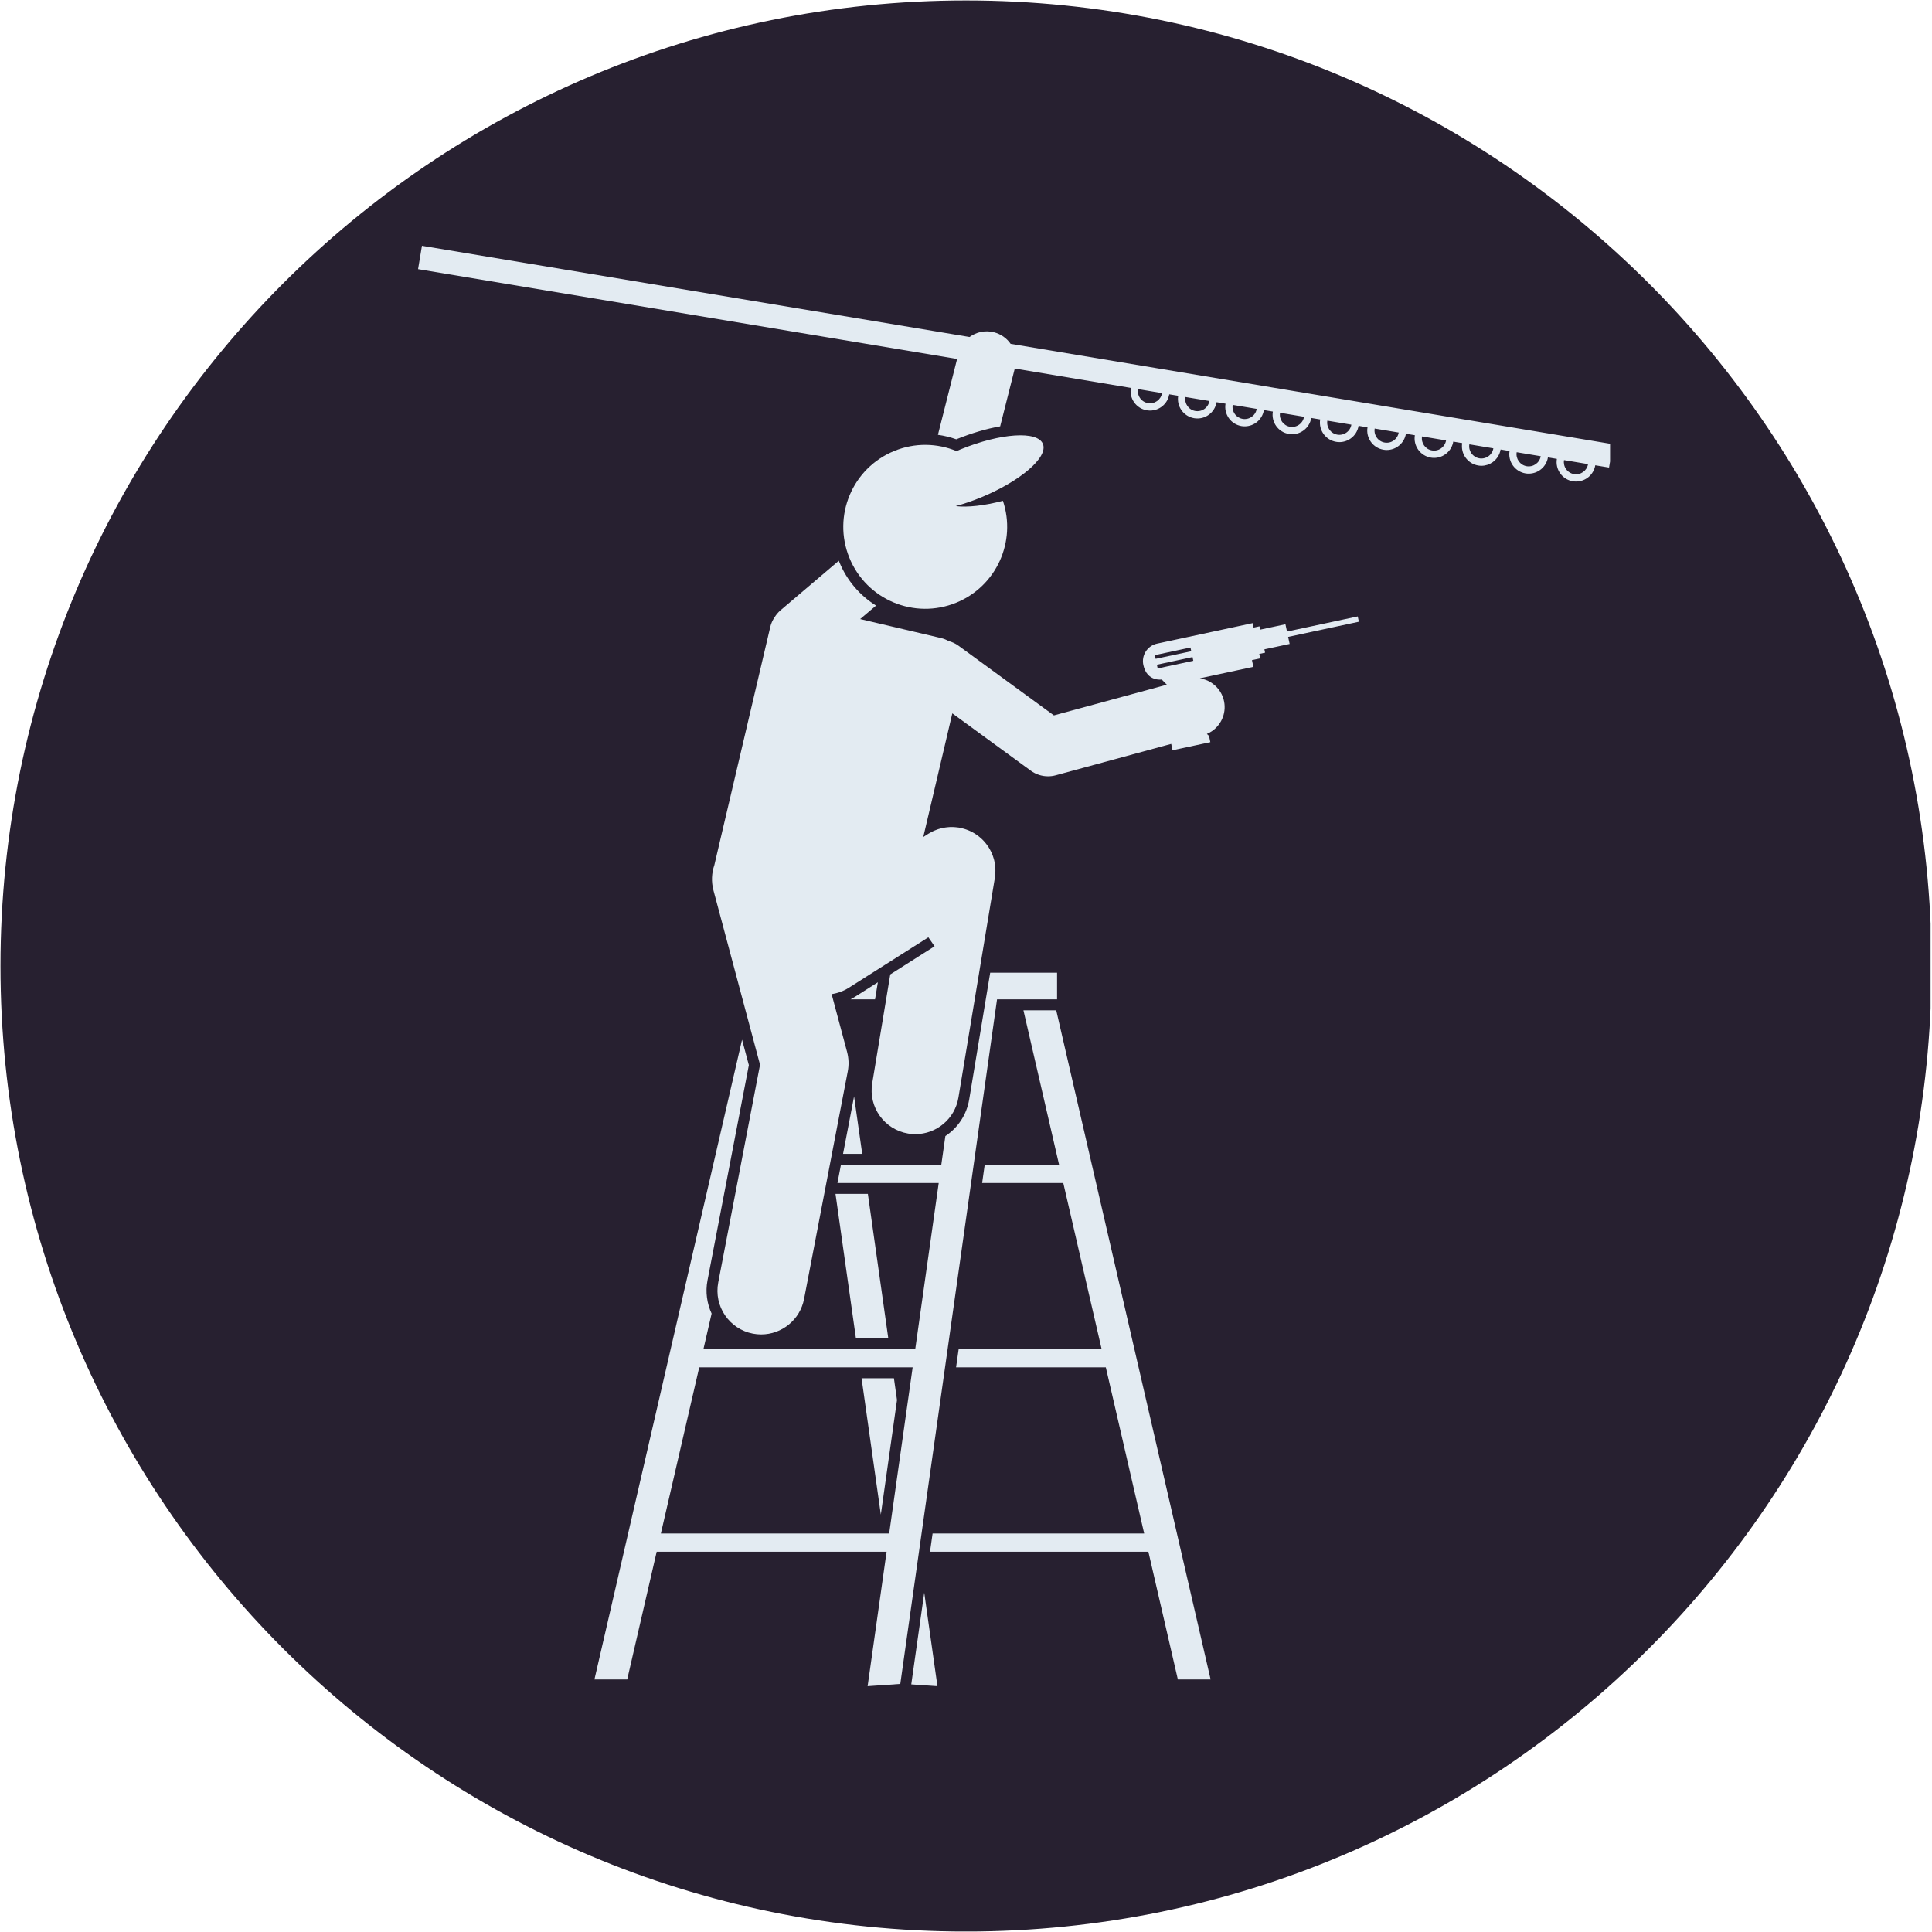 <svg version="1.0" preserveAspectRatio="xMidYMid meet" height="324" viewBox="0 0 242.88 243" zoomAndPan="magnify" width="324" xmlns:xlink="http://www.w3.org/1999/xlink" xmlns="http://www.w3.org/2000/svg"><defs><clipPath id="5e7fb142cd"><path clip-rule="nonzero" d="M 0 0.059 L 242.762 0.059 L 242.762 242.938 L 0 242.938 Z M 0 0.059"></path></clipPath><clipPath id="ef5060e5e5"><path clip-rule="nonzero" d="M 121.441 0.059 C 54.371 0.059 0 54.43 0 121.5 C 0 188.57 54.371 242.941 121.441 242.941 C 188.508 242.941 242.879 188.57 242.879 121.5 C 242.879 54.43 188.508 0.059 121.441 0.059 Z M 121.441 0.059"></path></clipPath><clipPath id="d40dfc2d40"><path clip-rule="nonzero" d="M 52.523 30.824 L 202.449 30.824 L 202.449 61 L 52.523 61 Z M 52.523 30.824"></path></clipPath><clipPath id="9343316812"><path clip-rule="nonzero" d="M 114 200 L 118 200 L 118 212.234 L 114 212.234 Z M 114 200"></path></clipPath><clipPath id="e1434daf02"><path clip-rule="nonzero" d="M 74 122 L 133 122 L 133 212.234 L 74 212.234 Z M 74 122"></path></clipPath></defs><g clip-path="url(#5e7fb142cd)"><g clip-path="url(#ef5060e5e5)"><path fill-rule="nonzero" fill-opacity="1" d="M 0 0.059 L 242.879 0.059 L 242.879 242.941 L 0 242.941 Z M 0 0.059" fill="#272030"></path></g></g><g clip-path="url(#d40dfc2d40)"><path fill-rule="nonzero" fill-opacity="1" d="M 120.234 55.25 C 122.133 54.477 124.031 53.922 125.738 53.625 L 127.574 46.355 L 142.176 48.789 C 142.066 49.434 142.215 50.082 142.598 50.617 C 142.977 51.148 143.543 51.5 144.188 51.609 C 144.32 51.629 144.457 51.641 144.59 51.641 C 145.766 51.641 146.805 50.793 147.004 49.598 L 148.129 49.781 C 147.906 51.113 148.809 52.379 150.141 52.602 C 150.277 52.621 150.414 52.633 150.547 52.633 C 151.055 52.633 151.547 52.477 151.965 52.176 C 152.496 51.797 152.848 51.23 152.957 50.586 L 154.082 50.773 C 153.973 51.418 154.125 52.066 154.504 52.602 C 154.883 53.133 155.449 53.484 156.094 53.594 C 156.23 53.613 156.363 53.625 156.496 53.625 C 157.672 53.625 158.711 52.777 158.91 51.578 L 160.035 51.766 C 159.812 53.098 160.715 54.363 162.047 54.582 C 162.184 54.605 162.32 54.617 162.453 54.617 C 162.961 54.617 163.453 54.461 163.871 54.16 C 164.406 53.781 164.758 53.215 164.863 52.57 L 165.988 52.758 C 165.766 54.09 166.668 55.355 168 55.574 C 168.137 55.598 168.273 55.609 168.41 55.609 C 168.914 55.609 169.406 55.453 169.828 55.152 C 170.359 54.773 170.711 54.207 170.816 53.562 L 171.941 53.75 C 171.836 54.395 171.984 55.043 172.363 55.574 C 172.746 56.109 173.309 56.461 173.953 56.566 C 174.09 56.59 174.227 56.602 174.359 56.602 C 175.531 56.602 176.57 55.75 176.773 54.555 L 177.895 54.742 C 177.676 56.074 178.578 57.336 179.91 57.559 C 180.043 57.582 180.18 57.594 180.312 57.594 C 181.484 57.594 182.527 56.742 182.727 55.547 L 183.848 55.734 C 183.629 57.066 184.531 58.328 185.863 58.551 C 186 58.574 186.133 58.586 186.27 58.586 C 186.777 58.586 187.266 58.426 187.688 58.129 C 188.219 57.746 188.57 57.184 188.68 56.539 L 189.805 56.727 C 189.582 58.059 190.484 59.32 191.816 59.543 C 191.949 59.566 192.086 59.574 192.219 59.574 C 193.395 59.574 194.434 58.727 194.633 57.531 L 195.758 57.719 C 195.648 58.363 195.801 59.012 196.18 59.543 C 196.559 60.074 197.125 60.426 197.77 60.535 C 197.906 60.555 198.039 60.566 198.172 60.566 C 199.348 60.566 200.387 59.719 200.586 58.523 L 202.32 58.809 L 202.812 55.875 L 127.055 43.25 C 126.57 42.551 125.84 42.016 124.949 41.789 C 123.848 41.512 122.738 41.766 121.887 42.387 L 53.012 30.914 L 52.523 33.852 L 120.32 45.148 L 117.91 54.691 C 118.707 54.801 119.48 54.992 120.223 55.258 C 120.227 55.254 120.23 55.25 120.234 55.25 Z M 144.336 50.703 C 143.934 50.637 143.578 50.418 143.34 50.082 C 143.105 49.75 143.012 49.344 143.078 48.941 L 146.098 49.445 C 145.961 50.277 145.172 50.844 144.336 50.703 Z M 151.43 51.434 C 151.098 51.668 150.691 51.762 150.289 51.695 C 149.457 51.559 148.891 50.766 149.031 49.934 L 152.051 50.438 C 151.984 50.84 151.766 51.195 151.43 51.434 Z M 156.242 52.688 C 155.84 52.621 155.484 52.402 155.246 52.066 C 155.012 51.734 154.918 51.328 154.984 50.926 L 158.004 51.43 C 157.867 52.262 157.078 52.824 156.242 52.688 Z M 163.336 53.414 C 163.004 53.652 162.598 53.746 162.195 53.68 C 161.363 53.539 160.797 52.75 160.938 51.918 L 163.957 52.422 C 163.891 52.824 163.672 53.18 163.336 53.414 Z M 169.91 53.414 C 169.844 53.816 169.625 54.172 169.293 54.406 C 168.957 54.645 168.555 54.738 168.148 54.672 C 167.316 54.535 166.75 53.742 166.891 52.91 Z M 174.102 55.664 C 173.699 55.598 173.344 55.375 173.109 55.043 C 172.871 54.711 172.777 54.305 172.844 53.902 L 175.863 54.406 C 175.727 55.238 174.941 55.805 174.102 55.664 Z M 180.055 56.656 C 179.223 56.516 178.656 55.727 178.797 54.895 L 181.82 55.398 C 181.68 56.23 180.895 56.797 180.055 56.656 Z M 187.77 56.391 C 187.703 56.793 187.484 57.145 187.152 57.383 C 186.816 57.621 186.414 57.715 186.008 57.648 C 185.176 57.508 184.609 56.719 184.75 55.887 Z M 191.961 58.641 C 191.129 58.5 190.562 57.711 190.703 56.879 L 193.727 57.383 C 193.586 58.215 192.793 58.777 191.961 58.641 Z M 197.914 59.633 C 197.512 59.566 197.16 59.344 196.922 59.012 C 196.684 58.68 196.59 58.273 196.656 57.871 L 199.68 58.375 C 199.539 59.207 198.75 59.773 197.914 59.633 Z M 197.914 59.633" fill="#e3ebf2"></path></g><path fill-rule="nonzero" fill-opacity="1" d="M 133.148 146.5 L 123.793 146.5 L 123.469 148.793 L 133.676 148.793 L 138.5 169.691 L 120.516 169.691 L 120.191 171.98 L 139.027 171.98 L 143.852 192.879 L 117.238 192.879 L 116.914 195.168 L 144.379 195.168 L 145.145 198.492 L 146.203 203.07 L 148.086 211.234 L 152.207 211.234 L 150.324 203.07 L 149.266 198.492 L 132.789 127.07 L 128.664 127.07 Z M 133.148 146.5" fill="#e3ebf2"></path><path fill-rule="nonzero" fill-opacity="1" d="M 107.363 137.898 L 105.977 145.125 L 108.387 145.125 Z M 107.363 137.898" fill="#e3ebf2"></path><path fill-rule="nonzero" fill-opacity="1" d="M 111.664 168.316 L 109.098 150.164 L 105.027 150.164 L 107.594 168.316 Z M 111.664 168.316" fill="#e3ebf2"></path><path fill-rule="nonzero" fill-opacity="1" d="M 112.762 176.094 L 112.375 173.355 L 108.305 173.355 L 110.727 190.5 Z M 112.762 176.094" fill="#e3ebf2"></path><g clip-path="url(#9343316812)"><path fill-rule="nonzero" fill-opacity="1" d="M 114.555 211.855 L 117.848 212.082 L 116.574 203.07 L 116.188 200.32 Z M 114.555 211.855" fill="#e3ebf2"></path></g><path fill-rule="nonzero" fill-opacity="1" d="M 106.91 125.695 L 110 125.695 L 110.355 123.547 L 107.449 125.391 C 107.273 125.504 107.094 125.602 106.91 125.695 Z M 106.91 125.695" fill="#e3ebf2"></path><g clip-path="url(#e1434daf02)"><path fill-rule="nonzero" fill-opacity="1" d="M 78.828 211.234 L 82.535 195.168 L 111.453 195.168 L 109.066 212.082 L 113.176 211.797 L 125.344 125.695 L 132.895 125.695 L 132.895 122.34 L 124.484 122.34 L 121.844 138.273 C 121.52 140.234 120.395 141.871 118.844 142.891 L 118.332 146.5 L 105.711 146.5 L 105.273 148.793 L 118.008 148.793 L 115.055 169.691 L 88.414 169.691 L 89.445 165.219 C 88.863 163.957 88.645 162.512 88.926 161.047 L 94.129 133.965 L 93.273 130.77 L 74.707 211.234 Z M 87.887 171.98 L 114.73 171.98 L 111.777 192.879 L 83.062 192.879 Z M 87.887 171.98" fill="#e3ebf2"></path></g><path fill-rule="nonzero" fill-opacity="1" d="M 89.68 112 L 95.535 133.914 L 90.277 161.305 C 89.703 164.289 91.656 167.168 94.641 167.742 C 94.988 167.809 95.336 167.84 95.68 167.84 C 98.266 167.84 100.566 166.012 101.074 163.379 L 106.57 134.75 C 106.727 133.934 106.695 133.098 106.48 132.293 L 104.539 125.035 C 105.289 124.926 106.031 124.664 106.711 124.23 L 116.707 117.891 L 117.488 119.02 L 111.914 122.559 L 109.645 136.25 C 109.148 139.246 111.172 142.074 114.168 142.574 C 114.473 142.621 114.773 142.648 115.074 142.648 C 117.715 142.648 120.043 140.738 120.488 138.047 L 125.07 110.414 C 125.074 110.375 125.078 110.34 125.082 110.305 C 125.098 110.207 125.105 110.113 125.113 110.016 C 125.121 109.93 125.133 109.844 125.133 109.758 C 125.137 109.668 125.137 109.574 125.137 109.484 C 125.137 109.395 125.137 109.305 125.133 109.215 C 125.129 109.129 125.117 109.039 125.109 108.953 C 125.102 108.863 125.09 108.77 125.078 108.68 C 125.066 108.594 125.047 108.512 125.031 108.426 C 125.012 108.336 124.992 108.246 124.973 108.156 C 124.949 108.07 124.922 107.988 124.898 107.906 C 124.871 107.816 124.844 107.727 124.812 107.641 C 124.785 107.562 124.75 107.484 124.719 107.406 C 124.68 107.316 124.645 107.227 124.602 107.141 C 124.566 107.066 124.527 106.996 124.488 106.922 C 124.441 106.832 124.391 106.746 124.34 106.66 C 124.32 106.629 124.309 106.598 124.289 106.57 C 124.262 106.527 124.234 106.492 124.207 106.453 C 124.152 106.371 124.094 106.293 124.035 106.211 C 123.984 106.141 123.93 106.07 123.871 106.004 C 123.816 105.938 123.758 105.871 123.699 105.805 C 123.633 105.734 123.57 105.668 123.504 105.602 C 123.441 105.543 123.383 105.488 123.32 105.434 C 123.25 105.367 123.18 105.305 123.105 105.246 C 123.039 105.191 122.973 105.141 122.902 105.09 C 122.828 105.035 122.754 104.984 122.68 104.934 C 122.605 104.883 122.527 104.836 122.449 104.789 C 122.375 104.746 122.301 104.703 122.227 104.664 C 122.145 104.621 122.059 104.578 121.969 104.535 C 121.895 104.504 121.82 104.469 121.746 104.438 C 121.656 104.402 121.566 104.367 121.477 104.336 C 121.395 104.309 121.312 104.281 121.234 104.258 C 121.145 104.23 121.055 104.203 120.965 104.184 C 120.875 104.16 120.785 104.141 120.695 104.125 C 120.645 104.113 120.598 104.102 120.547 104.09 C 120.508 104.086 120.473 104.086 120.438 104.078 C 120.34 104.062 120.242 104.055 120.145 104.047 C 120.062 104.039 119.98 104.031 119.898 104.027 C 119.801 104.023 119.699 104.023 119.602 104.023 C 119.52 104.023 119.441 104.023 119.359 104.027 C 119.258 104.031 119.156 104.043 119.055 104.055 C 118.98 104.062 118.906 104.07 118.832 104.082 C 118.727 104.098 118.617 104.117 118.512 104.141 C 118.445 104.156 118.379 104.168 118.312 104.184 C 118.203 104.211 118.094 104.246 117.988 104.277 C 117.926 104.301 117.863 104.316 117.801 104.34 C 117.695 104.379 117.594 104.422 117.488 104.465 C 117.426 104.492 117.363 104.52 117.301 104.547 C 117.207 104.594 117.109 104.645 117.016 104.695 C 116.949 104.73 116.883 104.766 116.82 104.805 C 116.781 104.828 116.742 104.848 116.703 104.871 L 116.066 105.277 L 116.508 103.402 L 119.719 89.723 L 129.594 96.938 C 130.227 97.398 130.984 97.641 131.754 97.641 C 132.078 97.641 132.398 97.602 132.715 97.516 L 146.492 93.77 L 147.25 93.566 L 147.418 94.363 L 152.172 93.348 L 152.008 92.559 L 151.738 92.309 C 151.992 92.199 152.23 92.066 152.453 91.906 C 153.652 91.039 154.254 89.492 153.844 87.98 C 153.59 87.043 152.992 86.297 152.23 85.824 C 151.816 85.566 151.352 85.395 150.859 85.316 L 157.586 83.871 L 157.406 83.031 L 158.445 82.809 L 158.324 82.246 L 159.059 82.09 L 158.969 81.672 L 162.148 80.992 L 161.957 80.105 L 170.855 78.199 L 170.711 77.531 L 161.816 79.434 L 161.617 78.516 L 158.441 79.195 L 158.352 78.777 L 157.617 78.938 L 157.496 78.375 L 145.488 80.949 C 144.262 81.211 143.48 82.414 143.746 83.641 C 144.203 85.77 146.059 85.465 146.059 85.465 L 146.703 86.121 L 145.836 86.355 L 132.496 89.98 L 120.496 81.215 C 120.109 80.934 119.688 80.742 119.254 80.629 C 118.965 80.465 118.648 80.336 118.309 80.254 L 108.129 77.863 L 110.125 76.168 C 108.094 74.898 106.453 73.012 105.504 70.68 C 105.48 70.629 105.465 70.578 105.445 70.527 L 98.117 76.754 C 97.805 77.02 97.551 77.328 97.352 77.66 C 97.109 78.012 96.926 78.41 96.824 78.848 L 90.613 105.289 L 89.789 108.809 C 89.445 109.805 89.387 110.906 89.68 112 Z M 145.191 82.402 L 149.676 81.441 L 149.773 81.91 L 145.293 82.867 Z M 145.551 84.074 L 145.449 83.605 L 149.934 82.645 L 150.031 83.113 Z M 145.551 84.074" fill="#e3ebf2"></path><path fill-rule="nonzero" fill-opacity="1" d="M 120.211 75.805 C 125.273 73.734 127.801 68.102 126.082 62.988 C 123.746 63.605 121.641 63.836 120.148 63.66 C 121.141 63.383 122.18 63.031 123.238 62.602 C 128.273 60.543 131.801 57.516 131.113 55.836 C 130.43 54.156 125.789 54.465 120.754 56.523 C 120.582 56.594 120.418 56.664 120.25 56.738 C 117.828 55.738 115.031 55.652 112.414 56.723 C 107.145 58.875 104.621 64.891 106.773 70.16 C 108.926 75.43 114.941 77.957 120.211 75.805 Z M 120.211 75.805" fill="#e3ebf2"></path></svg>